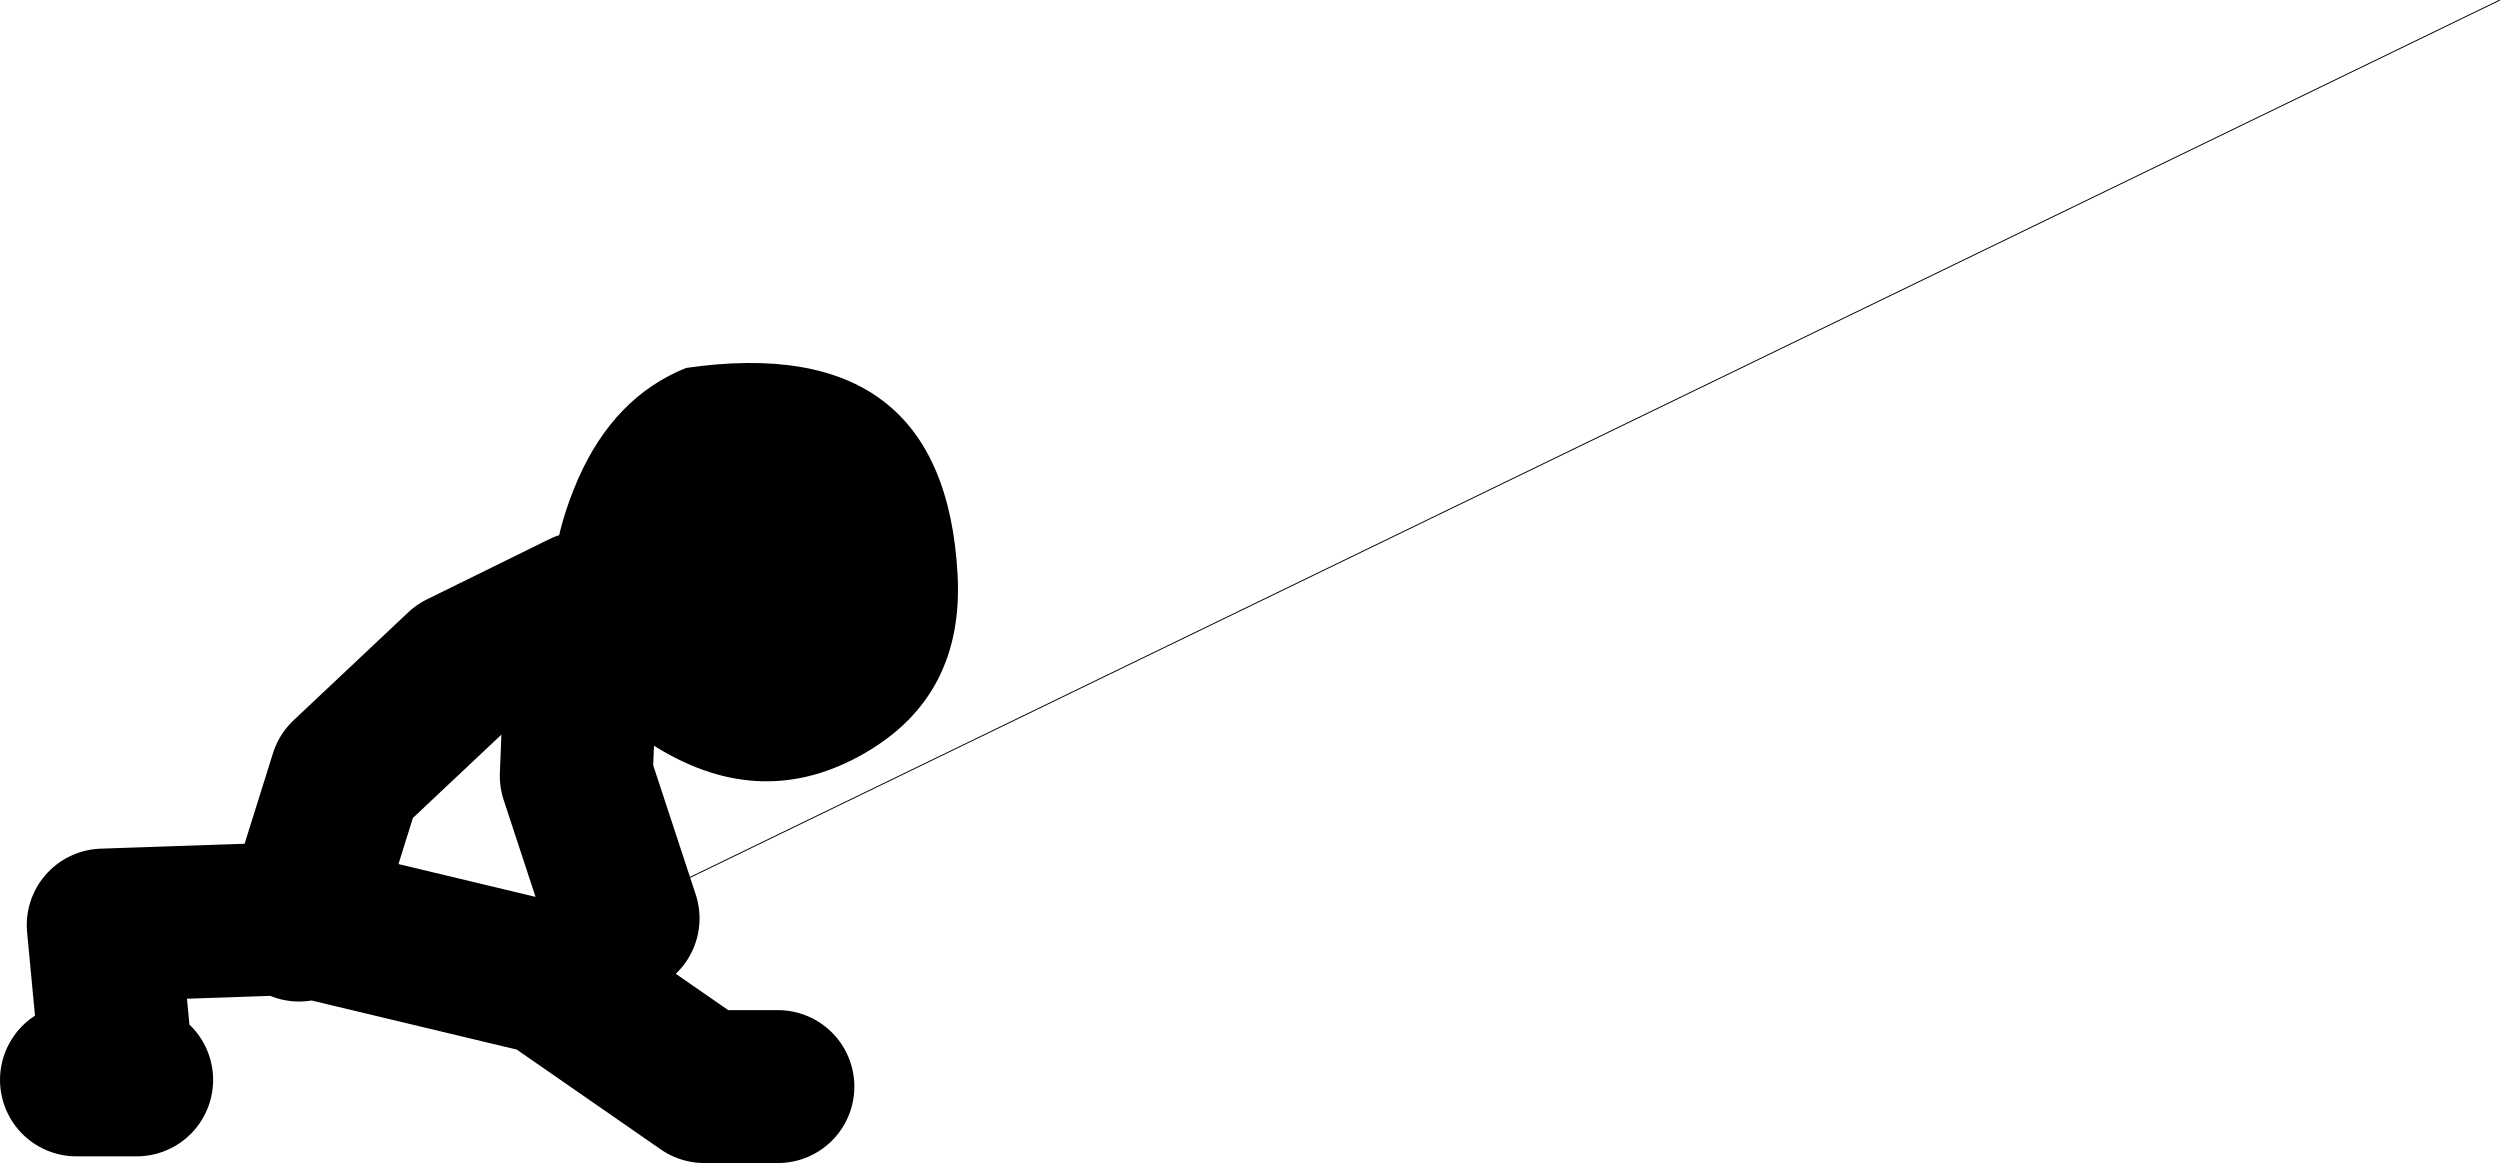 <?xml version="1.0" encoding="UTF-8" standalone="no"?>
<svg xmlns:xlink="http://www.w3.org/1999/xlink" height="60.85px" width="130.8px" xmlns="http://www.w3.org/2000/svg">
  <g transform="matrix(1.0, 0.0, 0.0, 1.0, 63.45, -30.95)">
    <path d="M-56.3 87.45 L-59.45 87.45 M-47.8 79.35 L-47.7 79.05 -47.8 79.0 -58.05 79.35 -57.35 86.75 M-47.7 79.05 L-45.35 71.55 -39.35 65.9 -32.95 62.75 -33.3 71.55 -30.85 79.0 M-47.7 79.05 L-34.75 82.15 -26.6 87.8 -22.75 87.8" fill="none" stroke="#000000" stroke-linecap="round" stroke-linejoin="round" stroke-width="8.0"/>
    <path d="M-13.35 61.0 Q-13.0 67.35 -18.2 70.35 -23.55 73.45 -29.1 70.05 -37.15 65.05 -33.2 56.0 -31.3 51.7 -27.55 50.2 -14.05 48.25 -13.35 61.0" fill="#000000" fill-rule="evenodd" stroke="none"/>
    <path d="M-37.55 81.8 L67.35 30.95" fill="none" stroke="#000000" stroke-linecap="round" stroke-linejoin="round" stroke-width="0.05"/>
  </g>
</svg>
